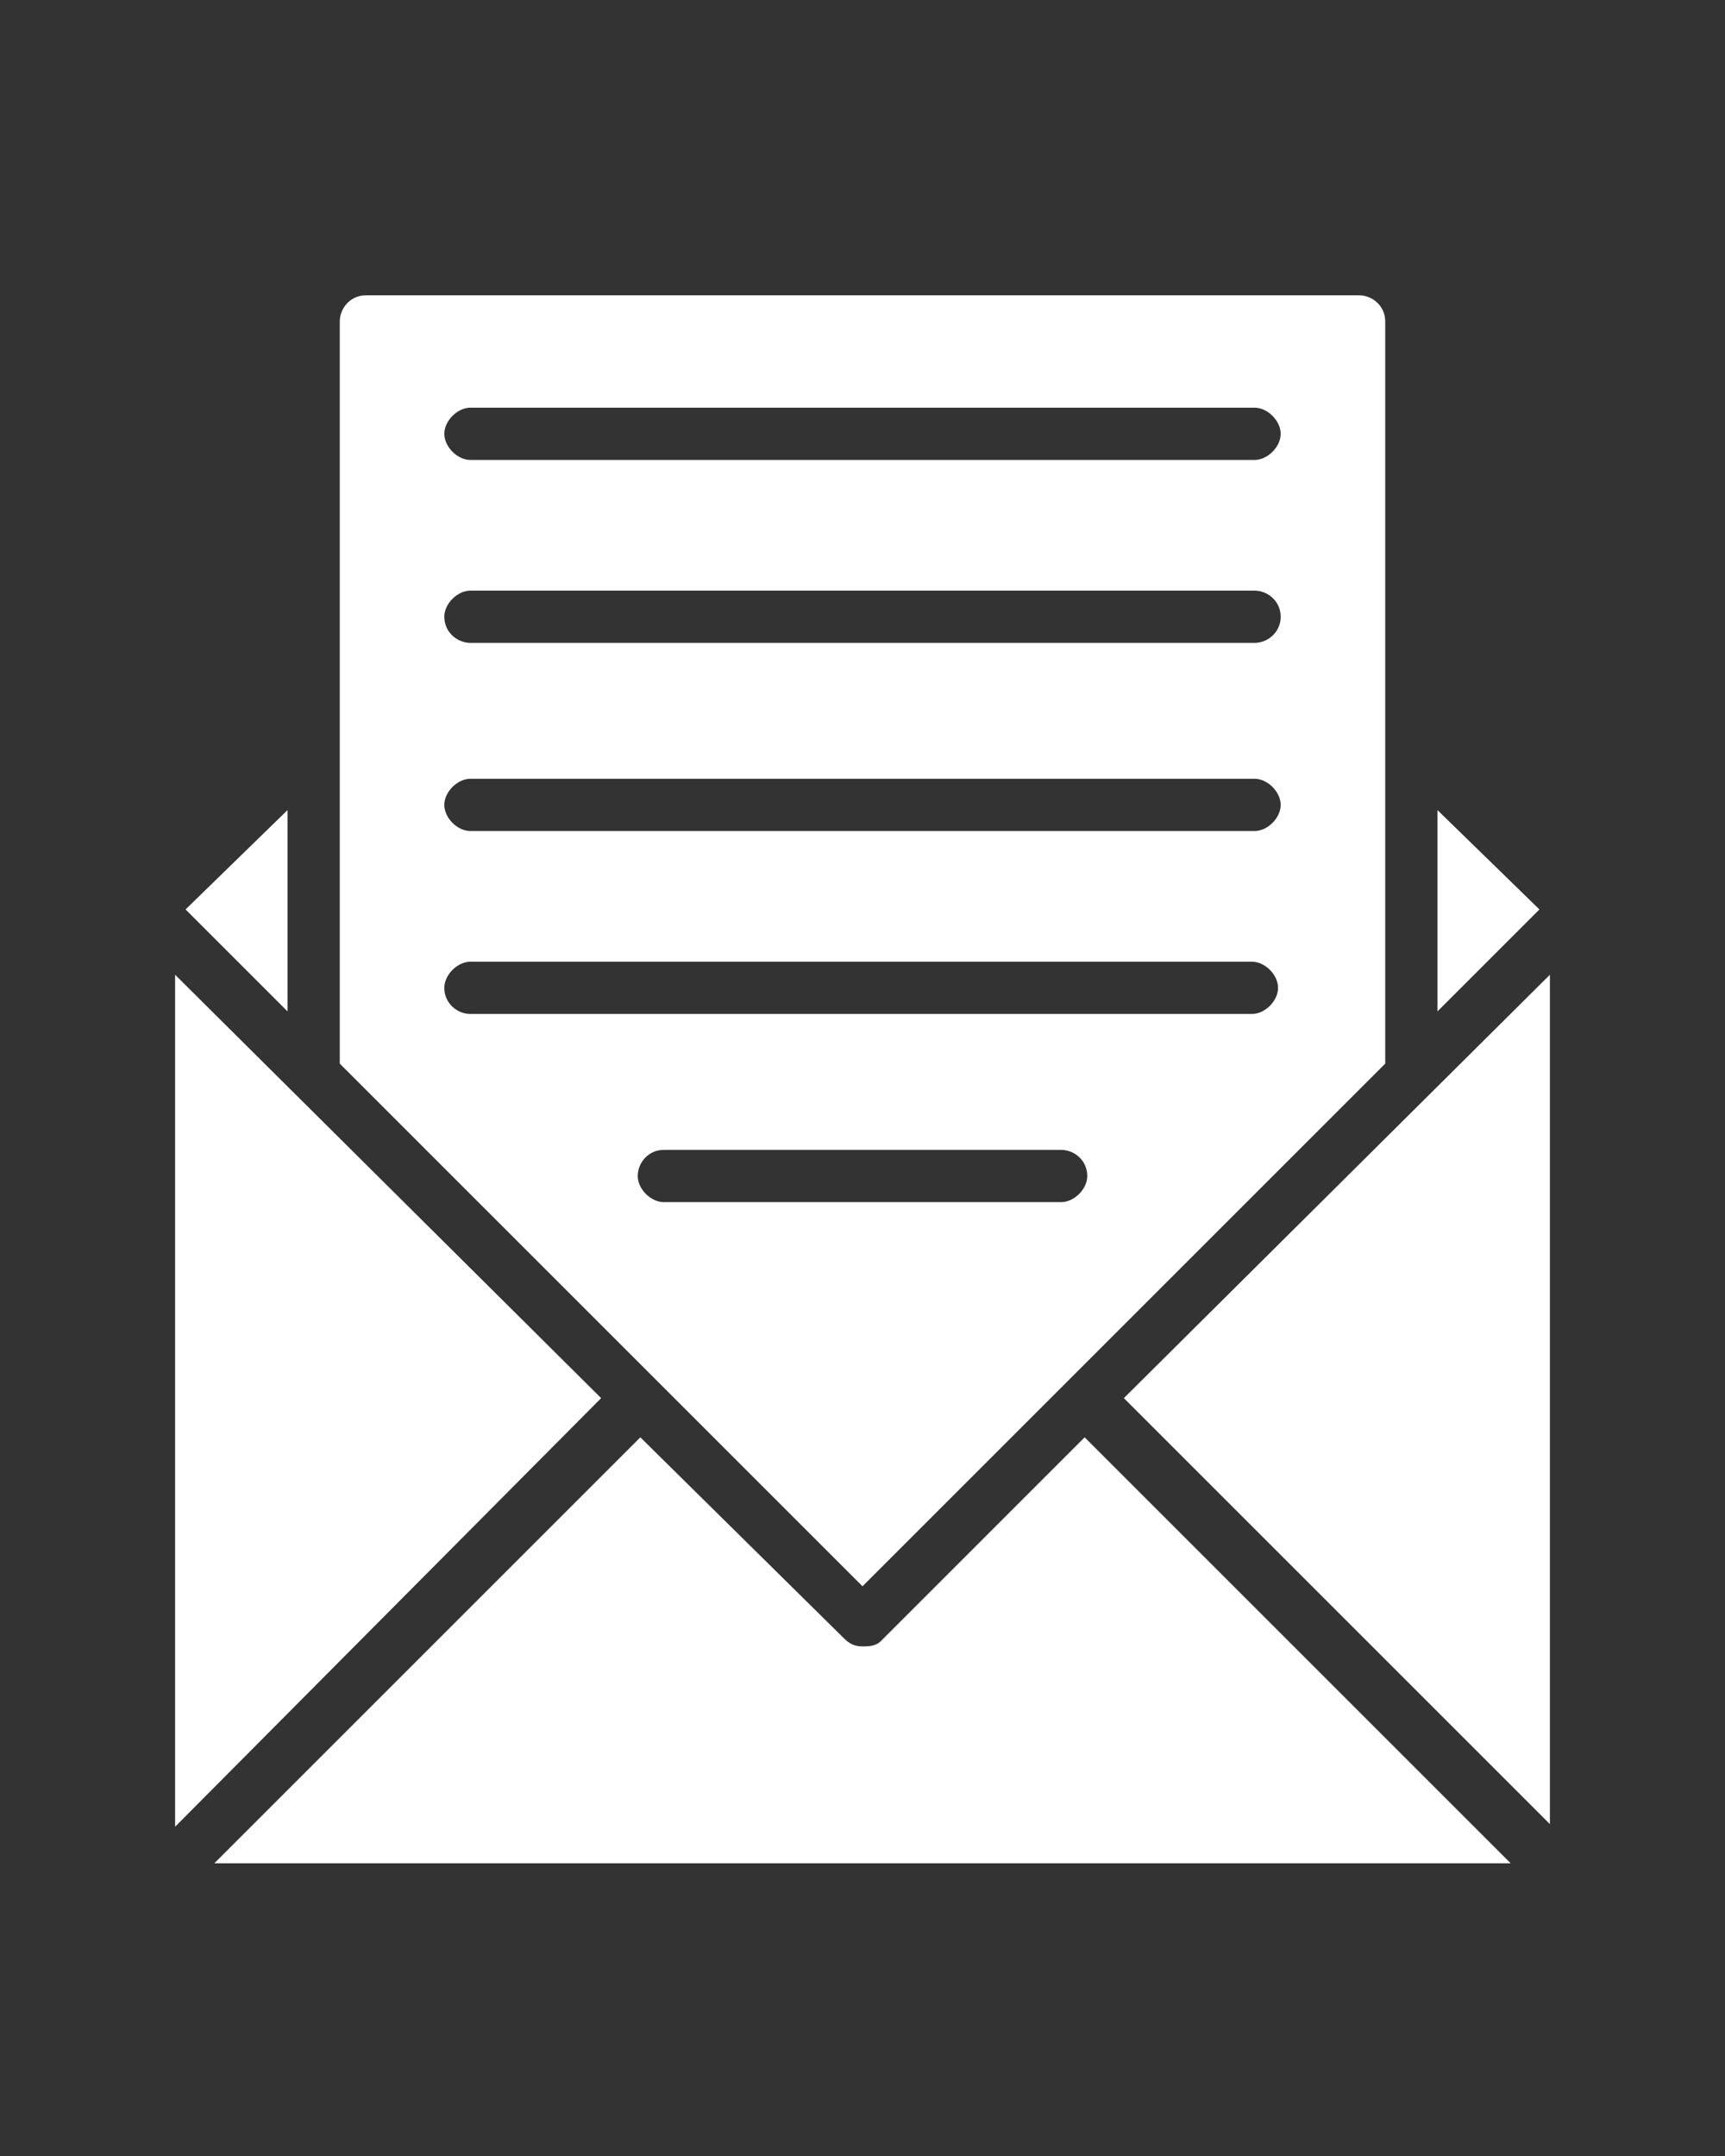 <?xml version="1.0" encoding="utf-8"?>
<!-- Generator: Adobe Illustrator 24.0.2, SVG Export Plug-In . SVG Version: 6.00 Build 0)  -->
<svg version="1.1" id="Livello_1" xmlns="http://www.w3.org/2000/svg" xmlns:xlink="http://www.w3.org/1999/xlink" x="0px" y="0px"
	 viewBox="0 0 66 82.5" style="enable-background:new 0 0 66 82.5;" xml:space="preserve">
<rect x="0" y="0" width="66" height="82.5" fill="#333333" stroke="none"/>
<style type="text/css">
	.st0{fill:#FFFFFF;}
</style>
<g>
	<polygon class="st0" points="11,31 7.1,34.8 11,38.7 	"/>
	<path class="st0" d="M6.7,37.3v32.5v0.1L23,53.5L6.7,37.3z"/>
	<path class="st0" d="M33,60.7L33,60.7L33,60.7z"/>
	<path class="st0" d="M13,12.3v28.4l20,20c0.1-0.1,2.8-2.8,20-20V12.3c0-0.6-0.5-1-1-1H14C13.4,11.3,13,11.8,13,12.3z M40.6,46H25.4
		c-0.5,0-1-0.5-1-1s0.4-1,1-1h15.2c0.5,0,1,0.4,1,1C41.6,45.5,41.1,46,40.6,46z M18,15.6h30c0.5,0,1,0.5,1,1s-0.5,1-1,1H18
		c-0.5,0-1-0.5-1-1S17.5,15.6,18,15.6z M18,22.6h30c0.5,0,1,0.4,1,1s-0.5,1-1,1H18c-0.5,0-1-0.4-1-1C17,23.1,17.5,22.6,18,22.6z
		 M18,29.8h30c0.5,0,1,0.5,1,1s-0.5,1-1,1H18c-0.5,0-1-0.5-1-1S17.5,29.8,18,29.8z M18,36.8h29.9l0,0c0.5,0,1,0.5,1,1s-0.5,1-1,1H18
		l0,0c-0.5,0-1-0.4-1-1C17,37.3,17.5,36.8,18,36.8z"/>
	<path class="st0" d="M33,60.7L33,60.7C33.7,60,33,60.7,33,60.7z"/>
	<path class="st0" d="M33.7,62.8C33.5,63,33.2,63,33,63c-0.3,0-0.5-0.1-0.7-0.3L24.5,55L8.2,71.3h0.1h49.4h0.1L41.5,55L33.7,62.8z"
		/>
	<polygon class="st0" points="55,38.7 58.9,34.8 55,31 	"/>
	<path class="st0" d="M59.3,69.8L59.3,69.8V37.3L43,53.5L59.3,69.8z"/>
</g>
</svg>
